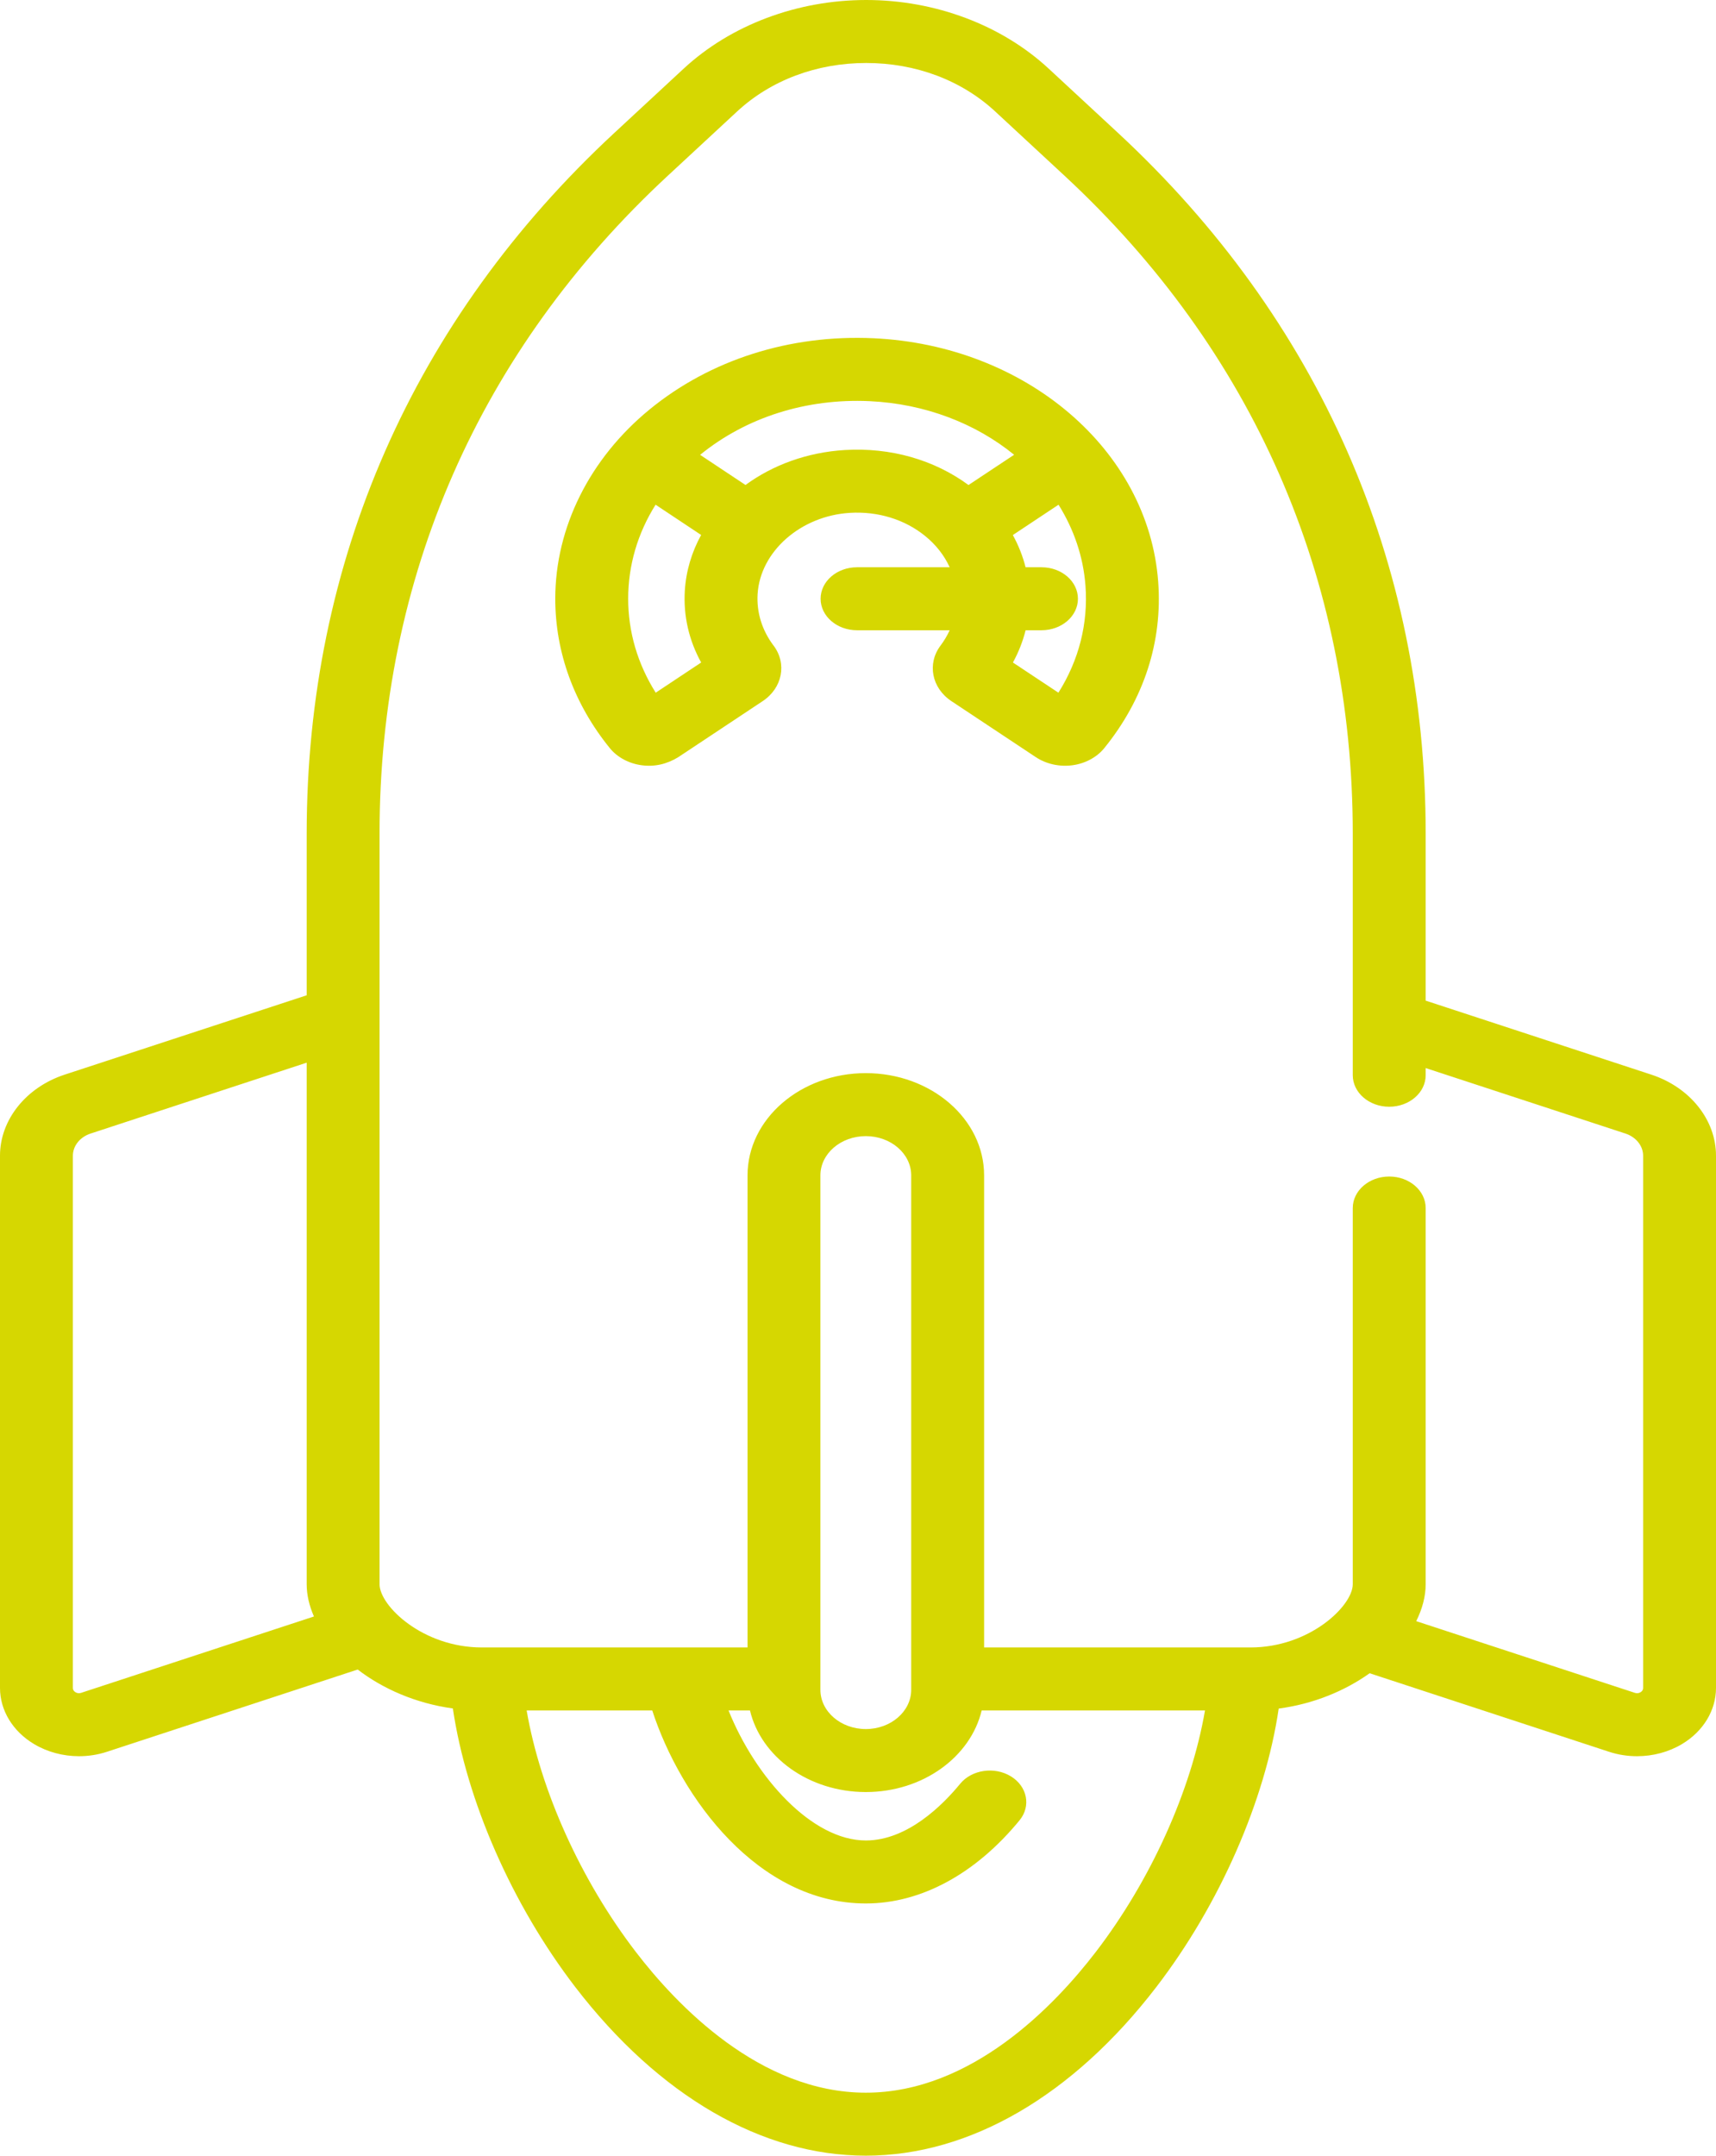 <svg width="43" height="54" viewBox="0 0 43 54" fill="none" xmlns="http://www.w3.org/2000/svg">
<g id="Component 3">
<path id="Vector" d="M23.84 17.563L25.958 18.968C26.216 19.139 26.549 19.213 26.871 19.17C27.192 19.128 27.484 18.971 27.671 18.741C28.667 17.513 29.135 16.07 29.022 14.569C28.775 11.269 25.707 8.649 21.885 8.473C19.791 8.377 17.798 9.011 16.276 10.258C14.775 11.488 13.914 13.216 13.914 14.998C13.914 16.344 14.387 17.638 15.281 18.741C15.468 18.971 15.76 19.128 16.082 19.17C16.402 19.212 16.706 19.144 16.995 18.968L19.112 17.563C19.606 17.235 19.725 16.624 19.384 16.171L19.383 16.171C19.095 15.788 18.957 15.343 18.984 14.884C19.048 13.816 20.064 12.921 21.298 12.847C21.999 12.805 22.666 13.01 23.177 13.422C23.455 13.647 23.663 13.915 23.797 14.21H21.476C20.972 14.21 20.563 14.563 20.563 14.999C20.563 15.435 20.972 15.788 21.476 15.788H23.797C23.736 15.921 23.66 16.05 23.569 16.171C23.227 16.624 23.346 17.235 23.84 17.563ZM16.431 17.352C15.977 16.631 15.741 15.828 15.741 14.998C15.741 14.16 15.979 13.357 16.428 12.643L17.569 13.401C17.334 13.83 17.19 14.303 17.16 14.802C17.123 15.428 17.263 16.04 17.57 16.596L16.431 17.352ZM21.172 11.273C20.224 11.33 19.362 11.65 18.681 12.149L17.544 11.394C18.697 10.454 20.205 9.977 21.788 10.049C23.189 10.114 24.455 10.612 25.412 11.392L24.269 12.15C23.405 11.515 22.314 11.205 21.172 11.273ZM26.098 15.788C26.603 15.788 27.011 15.435 27.011 14.999C27.011 14.563 26.603 14.21 26.098 14.21H25.699C25.629 13.931 25.521 13.66 25.38 13.403L26.525 12.643C26.906 13.253 27.145 13.939 27.2 14.671C27.27 15.618 27.037 16.535 26.522 17.352L25.382 16.596C25.524 16.338 25.63 16.066 25.7 15.788H26.098Z" fill="#D6D701"/>
<path id="Vector_2" d="M41.38 26.92L35.725 25.066V20.884C35.725 14.075 33.057 8.004 28.011 3.325L26.278 1.719C25.099 0.627 23.433 0 21.705 0C19.977 0 18.31 0.627 17.132 1.719L15.398 3.326C10.352 8.004 7.685 14.075 7.685 20.884V24.932L1.62 26.92C0.651 27.238 0 28.053 0 28.95V42.283C0 42.845 0.319 43.371 0.855 43.69C1.19 43.89 1.583 43.993 1.979 43.993C2.215 43.993 2.453 43.957 2.681 43.882L8.963 41.822C9.592 42.304 10.415 42.669 11.348 42.797C11.686 45.093 12.824 47.704 14.417 49.778C16.509 52.5 19.094 54 21.696 54C24.297 54 26.882 52.5 28.974 49.777C30.567 47.705 31.704 45.094 32.042 42.8C32.922 42.683 33.705 42.354 34.321 41.915L40.319 43.882C40.547 43.957 40.785 43.993 41.021 43.993C41.417 43.993 41.81 43.891 42.145 43.691C42.681 43.372 43 42.845 43 42.283V28.95C43 28.053 42.349 27.238 41.38 26.92ZM2.033 42.406C1.983 42.422 1.936 42.417 1.892 42.391C1.848 42.365 1.826 42.329 1.826 42.283V28.95C1.826 28.705 2.004 28.483 2.269 28.396L7.685 26.62V39.685C7.685 39.951 7.749 40.224 7.867 40.493L2.033 42.406ZM27.453 48.904C26.444 50.218 24.354 52.422 21.696 52.422C19.038 52.422 16.948 50.218 15.939 48.904C14.55 47.096 13.541 44.848 13.197 42.847H16.344C17.056 45.036 18.997 47.682 21.696 47.682C23.078 47.682 24.446 46.942 25.549 45.598C25.84 45.242 25.743 44.75 25.332 44.498C24.92 44.246 24.351 44.329 24.059 44.685C23.624 45.215 22.739 46.104 21.696 46.104C20.346 46.104 18.931 44.529 18.256 42.847H18.793C19.071 44.012 20.266 44.891 21.696 44.891C23.125 44.891 24.321 44.012 24.599 42.847H30.195C29.85 44.847 28.842 47.096 27.453 48.904ZM20.558 42.33V29.443C20.558 28.901 21.068 28.46 21.696 28.46C22.323 28.46 22.833 28.901 22.833 29.443V42.33C22.833 42.871 22.323 43.313 21.696 43.313C21.068 43.313 20.558 42.872 20.558 42.33ZM41.174 42.283C41.174 42.329 41.152 42.365 41.108 42.391C41.064 42.417 41.017 42.422 40.967 42.406L35.488 40.61C35.641 40.303 35.725 39.989 35.725 39.685V30.262C35.725 29.826 35.316 29.472 34.812 29.472C34.307 29.472 33.898 29.826 33.898 30.262V39.685C33.898 40.227 32.816 41.269 31.335 41.269H24.66V29.443C24.66 28.031 23.33 26.882 21.696 26.882C20.061 26.882 18.732 28.031 18.732 29.443V41.269H12.074C10.593 41.269 9.511 40.227 9.511 39.685V20.884C9.511 14.482 12.009 8.782 16.734 4.402L18.468 2.795C19.314 2.01 20.463 1.578 21.705 1.578C22.946 1.578 24.095 2.01 24.941 2.795L26.675 4.402C31.4 8.782 33.898 14.482 33.898 20.884V26.934C33.898 27.37 34.307 27.724 34.811 27.724C35.316 27.724 35.725 27.37 35.725 26.934V26.755L40.732 28.396C40.996 28.483 41.174 28.705 41.174 28.95V42.283Z" fill="#D6D701"/>
</g>
</svg>

